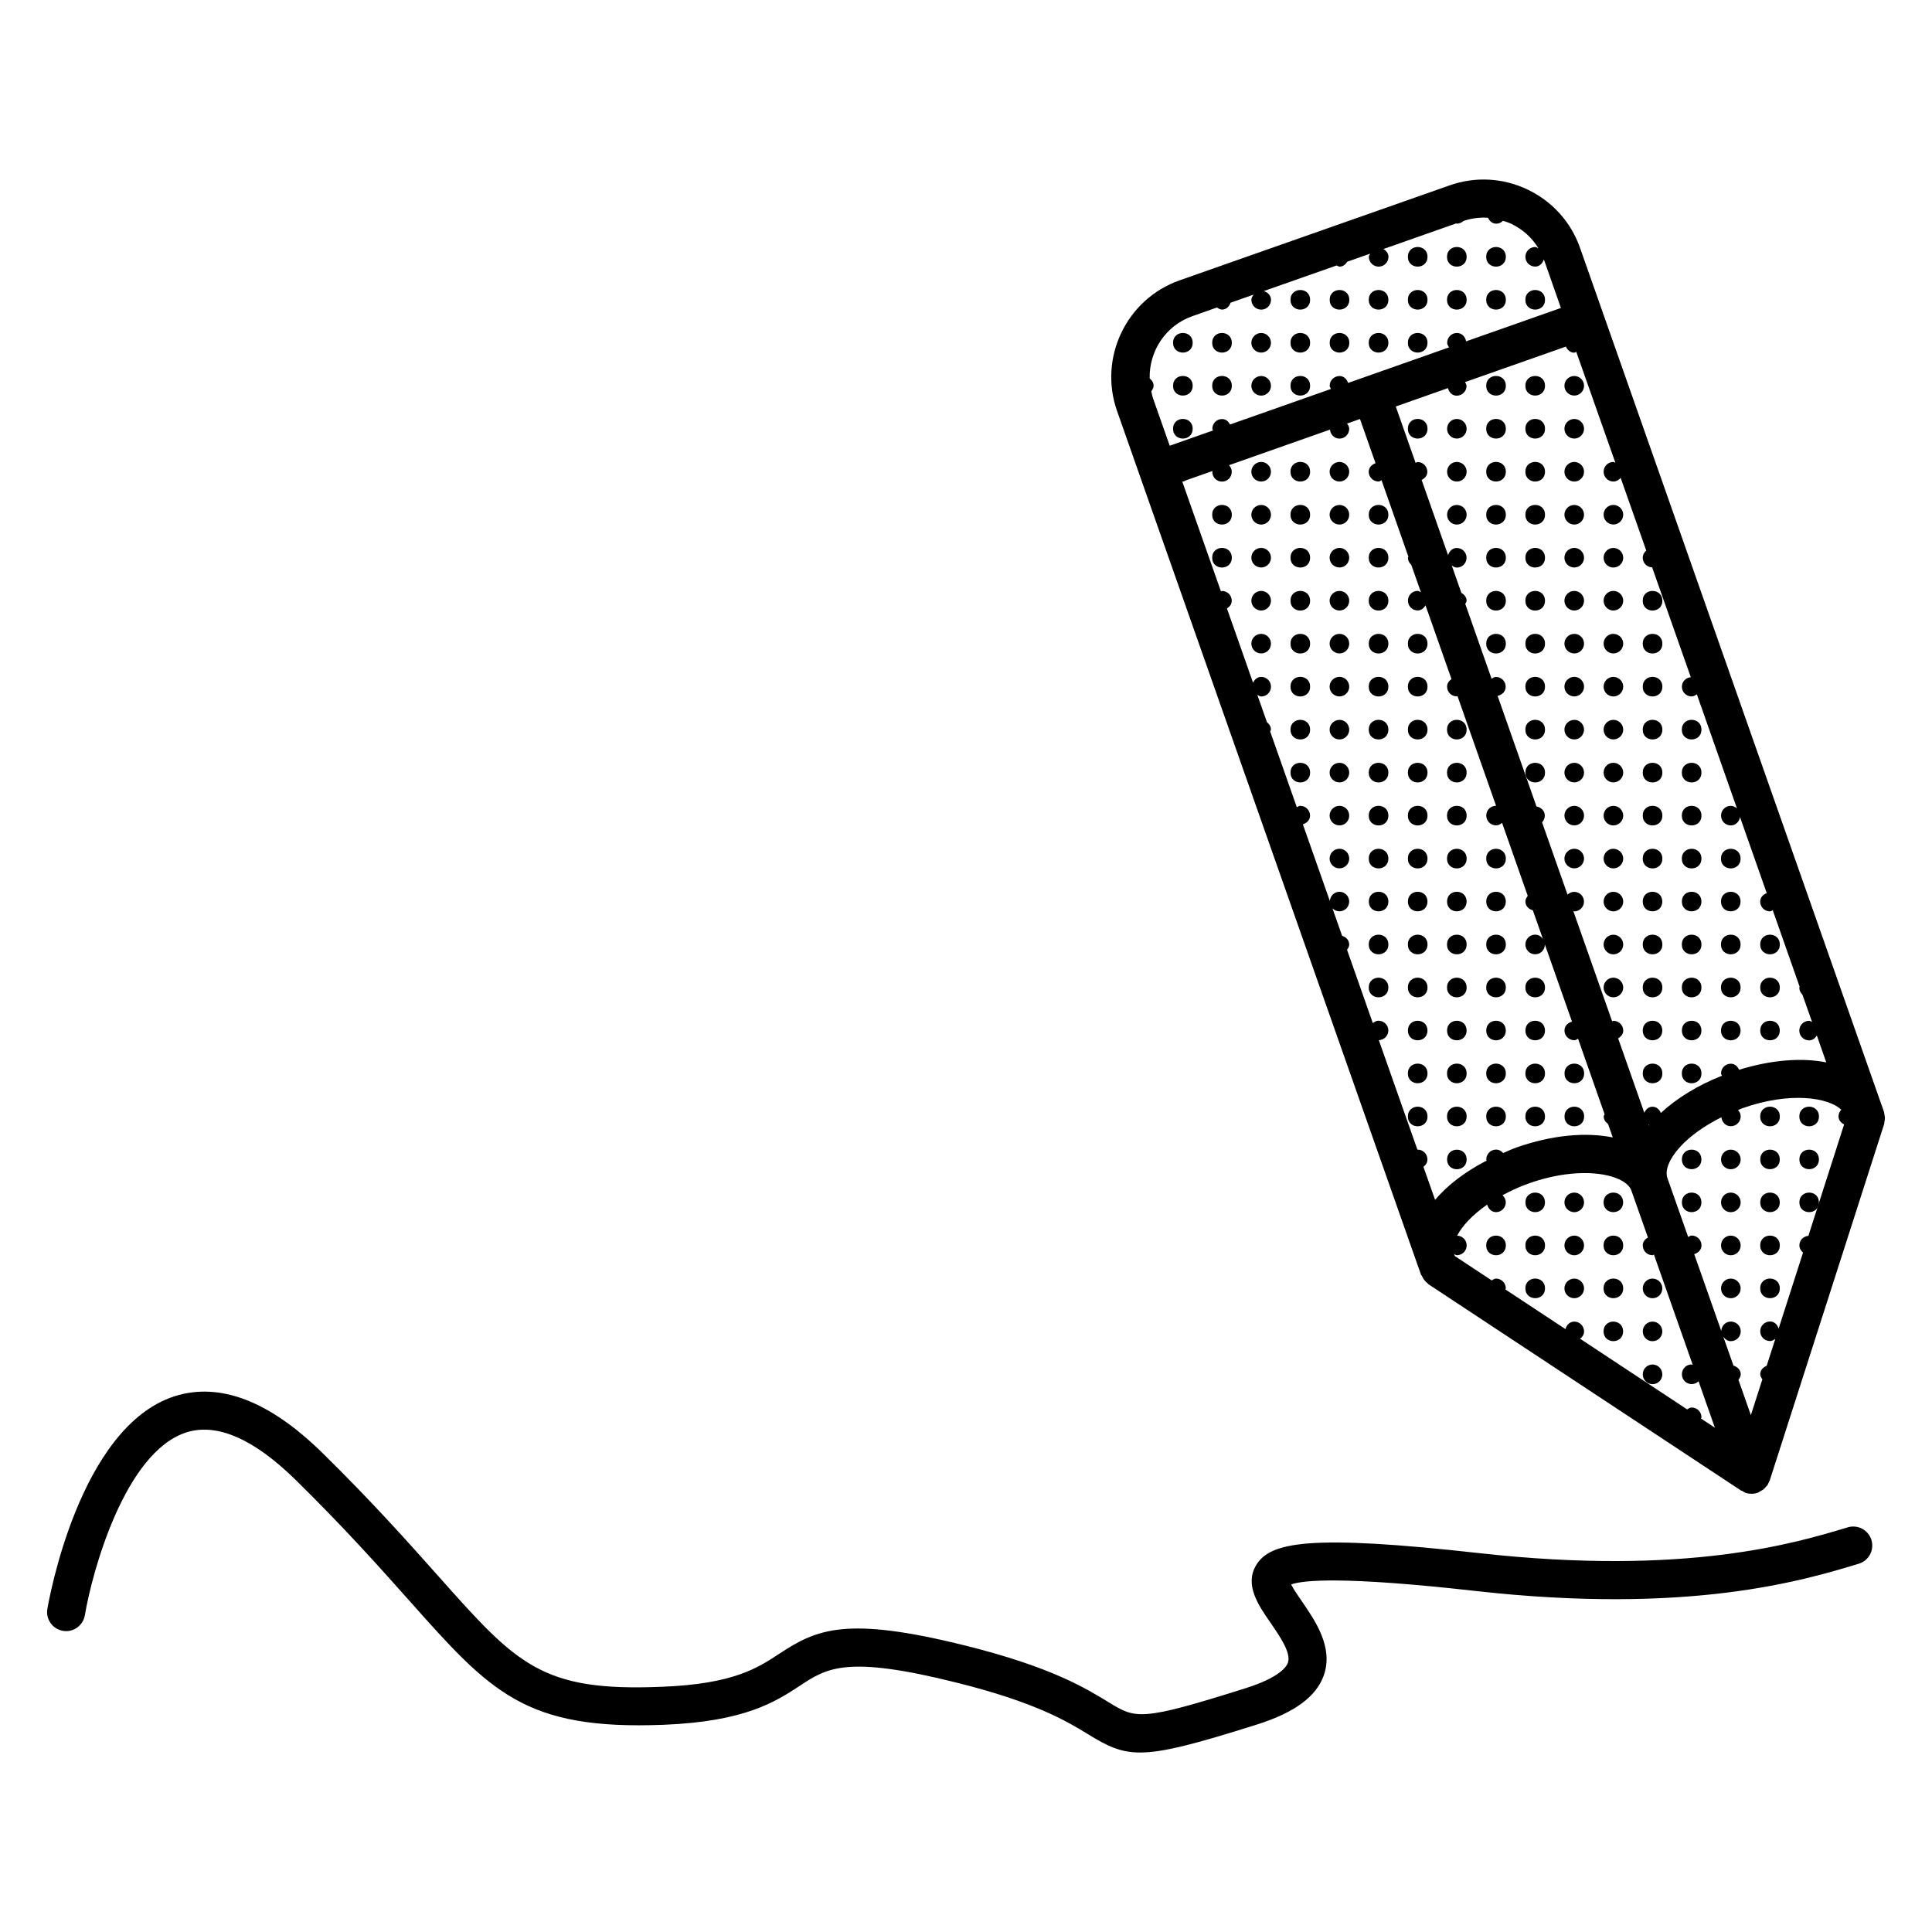 <?xml version="1.0" encoding="UTF-8"?>
<!-- Uploaded to: ICON Repo, www.iconrepo.com, Generator: ICON Repo Mixer Tools -->
<svg fill="#000000" width="800px" height="800px" version="1.1" viewBox="144 144 512 512" xmlns="http://www.w3.org/2000/svg">
 <g>
  <path d="m643.37 439.23c-0.059-0.203-0.02-0.395-0.102-0.594l-74.441-211.61-6.098-17.332c-2.398-6.832-7.336-12.312-13.855-15.438-6.519-3.133-13.895-3.535-20.715-1.129l-71.57 25.172c-14.066 4.969-21.512 20.465-16.574 34.57l6.098 17.332v0.012l73.617 209.18c0.012 0.02 0 0.031 0.012 0.059 0 0 0.012 0 0.02 0.02l0.828 2.348c0.039 0.109 0.16 0.172 0.211 0.262 0.332 0.785 0.828 1.492 1.551 2.047 0.059 0.039 0.102 0.121 0.16 0.16 0.031 0.02 0.039 0.039 0.059 0.059l82.727 54.594c0 0.012 0 0.012 0.012 0.012l0.102 0.07c0.121 0.082 0.23 0.059 0.363 0.121 0.281 0.172 0.543 0.371 0.875 0.492 0.516 0.16 1.027 0.223 1.531 0.223 0.555 0 1.117-0.09 1.672-0.281 0.141-0.039 0.23-0.16 0.352-0.211 0.223-0.109 0.414-0.223 0.625-0.352 0.152-0.09 0.281-0.152 0.414-0.242 0.324-0.25 0.586-0.562 0.828-0.867 0.109-0.133 0.223-0.172 0.312-0.293 0.059-0.082 0.07-0.203 0.121-0.281 0.152-0.242 0.242-0.504 0.344-0.777 0.031-0.07 0.109-0.102 0.133-0.172l30.34-94.516c0.059-0.18 0.039-0.352 0.059-0.535 0.09-0.395 0.141-0.727 0.141-1.098-0.016-0.352-0.086-0.652-0.148-1.004zm-71.277-172.59c-0.191-0.039-0.324-0.223-0.535-0.223-1.422 0-2.578 1.168-2.578 2.602 0 1.43 1.16 2.59 2.578 2.59 0.805 0 1.461-0.414 1.934-0.977l6.781 19.266c-0.555 0.473-0.926 1.129-0.926 1.906 0 1.402 1.098 2.508 2.488 2.559l10.246 29.102c-1.32 0.133-2.359 1.16-2.359 2.508 0 1.43 1.137 2.59 2.578 2.59 0.543 0 0.969-0.293 1.379-0.574l10.629 30.23c-0.453-0.371-0.996-0.664-1.633-0.664-1.441 0-2.578 1.16-2.578 2.59 0 1.43 1.137 2.602 2.578 2.602 1.301 0 2.238-0.988 2.449-2.207l7.082 20.152c-0.969 0.371-1.742 1.137-1.742 2.238 0 1.43 1.16 2.59 2.602 2.59 0.281 0 0.484-0.211 0.734-0.301l7.125 20.273c0 0.09-0.09 0.141-0.09 0.223 0 0.746 0.324 1.402 0.828 1.875l2.559 7.254c-0.273-0.102-0.484-0.324-0.785-0.324-1.441 0-2.602 1.16-2.602 2.59 0 1.441 1.16 2.602 2.602 2.602 0.906 0 1.582-0.562 2.047-1.281l2.5 7.113c-6.508-1.309-14.609-0.664-23.105 1.953-0.402-0.898-1.137-1.602-2.207-1.602-1.441 0-2.578 1.16-2.578 2.59 0 0.223 0.191 0.383 0.242 0.594-6.34 2.5-11.91 5.906-16.191 9.863-0.402-0.918-1.129-1.652-2.215-1.652-1.047 0-1.762 0.707-2.168 1.602l-6.934-19.711c0.754-0.453 1.352-1.129 1.352-2.074 0-1.43-1.18-2.59-2.621-2.59-0.133 0-0.211 0.121-0.324 0.141l-10.289-29.23c0.102 0.012 0.16 0.102 0.25 0.102 1.402 0 2.578-1.16 2.578-2.59 0-1.441-1.18-2.59-2.578-2.59-0.684 0-1.309 0.293-1.785 0.734l-6.742-19.156c0.434-0.465 0.727-1.078 0.727-1.762 0-1.281-0.996-2.238-2.207-2.438l-10.309-29.32c1.18-0.23 2.144-1.148 2.144-2.418 0-1.43-1.16-2.602-2.578-2.602-0.453 0-0.797 0.281-1.16 0.484l-6.973-19.828c0.109-0.293 0.344-0.516 0.344-0.836 0-0.957-0.605-1.641-1.379-2.098l-2.551-7.254c0.402 0.262 0.805 0.555 1.328 0.555 1.461 0 2.602-1.16 2.602-2.59 0-1.43-1.137-2.602-2.602-2.602-1.16 0-1.965 0.848-2.297 1.906l-7.012-19.941c0.848-0.422 1.512-1.137 1.512-2.144 0-1.43-1.137-2.602-2.578-2.602-0.211 0-0.332 0.18-0.535 0.223l-5.25-14.941 13.824-4.867c0.293 1.109 1.129 2.004 2.328 2.004 1.461 0 2.602-1.168 2.602-2.602 0-0.395-0.25-0.664-0.402-0.996l26.73-9.41c0.414 0.898 1.148 1.613 2.207 1.613 0.211 0 0.344-0.18 0.543-0.223zm8.867 175.63-0.082-0.23c0.059 0.031 0.133 0.059 0.203 0.09-0.039 0.047-0.082 0.09-0.121 0.141zm-131.41-192.75c-0.211-0.605-0.301-1.23-0.441-1.832 0.301-0.422 0.605-0.887 0.605-1.449 0-0.828-0.434-1.473-1.039-1.945-0.172-7.176 4.16-13.977 11.285-16.496l6.551-2.309c0.402 0.262 0.816 0.555 1.34 0.555 1.129 0 1.906-0.816 2.266-1.824l6.086-2.137c-0.273 0.414-0.574 0.836-0.574 1.371 0 1.43 1.16 2.602 2.621 2.602 1.422 0 2.578-1.168 2.578-2.602 0-1.168-0.855-1.996-1.914-2.316l19.316-6.793c0.262 0.09 0.473 0.312 0.766 0.312 0.918 0 1.582-0.574 2.047-1.301l6.066-2.137c-0.121 0.293-0.352 0.516-0.352 0.848 0 1.43 1.18 2.59 2.602 2.59 1.422 0 2.602-1.16 2.602-2.59 0-0.938-0.594-1.621-1.34-2.074l19.305-6.793c0.07 0 0.109 0.07 0.18 0.07 0.676 0 1.27-0.293 1.734-0.715 2.125-0.715 4.324-0.996 6.488-0.848 0.422 0.867 1.137 1.57 2.176 1.57 0.707 0 1.352-0.293 1.812-0.766 0.754 0.242 1.512 0.473 2.246 0.828 3.012 1.449 5.473 3.699 7.164 6.488-0.324-0.129-0.559-0.371-0.879-0.371-1.441 0-2.602 1.168-2.602 2.602 0 1.43 1.16 2.59 2.602 2.59 1.129 0 1.934-0.836 2.277-1.863 0.039 0.082 0.09 0.16 0.121 0.242l4.414 12.586-25.129 8.848c-0.211-1.23-1.129-2.215-2.438-2.215-1.441 0-2.578 1.168-2.578 2.602 0 0.473 0.273 0.828 0.492 1.211l-26.742 9.422c-0.352-1.02-1.137-1.832-2.266-1.832-1.441 0-2.621 1.16-2.621 2.59 0 0.324 0.23 0.543 0.344 0.836l-26.754 9.422c-0.434-0.816-1.109-1.449-2.106-1.449-1.441 0-2.578 1.16-2.578 2.59 0 0.172 0.152 0.281 0.18 0.441l-11.477 4.039zm71.672 203.7c0.625-0.473 1.059-1.117 1.059-1.953 0-1.441-1.137-2.602-2.578-2.602-0.031 0-0.051 0.031-0.07 0.031l-10.227-29.039c1.379-0.051 2.519-1.16 2.519-2.57 0-1.43-1.18-2.59-2.602-2.59-0.594 0-1.066 0.293-1.512 0.637l-6.832-19.426c0.281-0.422 0.574-0.848 0.574-1.402 0-1.16-0.836-1.977-1.883-2.309l-2.559-7.285c0.473 0.484 1.117 0.797 1.863 0.797 1.422 0 2.578-1.16 2.578-2.59 0-1.441-1.16-2.59-2.578-2.59-1.379 0-2.449 1.078-2.551 2.438l-7.152-20.312c1.059-0.332 1.906-1.148 1.906-2.309 0-1.43-1.16-2.59-2.602-2.59-0.352 0-0.605 0.242-0.906 0.371l-7.062-20.094c0.039-0.172 0.203-0.293 0.203-0.473 0-0.836-0.441-1.48-1.047-1.953l-2.559-7.254c0.344 0.16 0.637 0.422 1.039 0.422 1.422 0 2.578-1.16 2.578-2.59 0-1.43-1.16-2.602-2.578-2.602-1.039 0-1.742 0.676-2.176 1.531l-6.914-19.66c0.715-0.465 1.27-1.137 1.27-2.055 0-1.43-1.137-2.59-2.578-2.59-0.121 0-0.18 0.109-0.281 0.121l-10.246-29.09 0.102-0.031c0.02 0 0.039 0.02 0.059 0.02 0.273 0 0.453-0.211 0.695-0.293l7.184-2.527c0 0.09-0.09 0.141-0.09 0.23 0 1.43 1.137 2.59 2.578 2.59s2.578-1.16 2.578-2.59c0-0.684-0.281-1.289-0.715-1.762l26.742-9.422c0.133 1.309 1.18 2.379 2.527 2.379 1.422 0 2.578-1.168 2.578-2.602 0-0.535-0.281-0.969-0.574-1.379l3.426-1.211 4.121 11.707c-0.996 0.371-1.805 1.148-1.805 2.266 0 1.43 1.18 2.59 2.602 2.59 0.301 0 0.523-0.23 0.797-0.332l7.113 20.234c-0.012 0.109-0.121 0.172-0.121 0.281 0 0.766 0.352 1.41 0.887 1.895l2.551 7.254c-0.293-0.109-0.523-0.352-0.855-0.352-1.441 0-2.578 1.16-2.578 2.59 0 1.43 1.137 2.602 2.578 2.602 0.957 0 1.633-0.605 2.074-1.371l6.883 19.547c-0.656 0.473-1.16 1.129-1.16 2.004 0 1.43 1.137 2.59 2.578 2.59 0.07 0 0.109-0.059 0.18-0.07l10.219 29.059c-1.441 0-2.602 1.16-2.602 2.59 0 1.43 1.16 2.602 2.602 2.602 0.625 0 1.148-0.293 1.594-0.664l6.801 19.348c-0.324 0.434-0.625 0.918-0.625 1.5 0 1.188 0.875 2.023 1.977 2.328l3.094 8.785c-0.16-1.289-1.16-2.336-2.469-2.336-1.441 0-2.602 1.168-2.602 2.602 0 1.441 1.16 2.602 2.602 2.602 1.41 0 2.559-1.148 2.57-2.578l7.184 20.426c-1.098 0.301-1.996 1.137-1.996 2.328 0 1.441 1.18 2.602 2.621 2.602 0.371 0 0.645-0.25 0.977-0.402l7.031 20.012c-0.051 0.211-0.23 0.352-0.23 0.586 0 0.867 0.492 1.523 1.148 1.996l1.25 3.566c-7.133-1.441-16.121-0.645-25.504 2.66-1.238 0.434-2.359 0.977-3.535 1.473-0.473-0.543-1.117-0.906-1.883-0.906-1.441 0-2.602 1.16-2.602 2.602 0 0.121 0.109 0.191 0.121 0.293-5.703 2.953-10.418 6.531-13.672 10.43zm73.555 66.703c0.012-0.121 0.133-0.191 0.133-0.312 0-1.441-1.16-2.609-2.602-2.609-0.473 0-0.828 0.281-1.199 0.504l-28.363-18.723c0.605-0.473 1.047-1.117 1.047-1.945 0-1.441-1.18-2.602-2.578-2.602-1.199 0-2.055 0.887-2.359 1.984l-15.922-10.508c0.02-0.109 0.121-0.172 0.121-0.273 0-1.43-1.16-2.602-2.578-2.602-0.453 0-0.785 0.273-1.16 0.484l-9.766-6.449-0.18-0.523c0.242 0.082 0.434 0.293 0.707 0.293 1.461 0 2.602-1.168 2.602-2.609 0-1.402-1.109-2.527-2.527-2.57 1.328-2.57 4.019-5.492 7.969-8.23 0.293 1.098 1.148 1.996 2.348 1.996 1.422 0 2.578-1.168 2.578-2.602 0-0.754-0.352-1.41-0.867-1.883 2.125-1.137 4.414-2.238 7.043-3.152 14.348-5.059 25.664-2.246 27.113 1.926l4.383 12.426c-0.766 0.453-1.371 1.129-1.371 2.086 0 1.441 1.137 2.609 2.578 2.609 0.152 0 0.23-0.141 0.383-0.16l10.289 29.242c-0.121-0.02-0.191-0.133-0.301-0.133-1.441 0-2.578 1.168-2.578 2.609 0 1.43 1.137 2.602 2.578 2.602 0.715 0 1.359-0.293 1.832-0.754l4.332 12.312zm13.223-0.898-3.293-9.359c0.301-0.434 0.605-0.887 0.605-1.449 0-1.168-0.855-1.984-1.926-2.316l-2.711-7.699c0.465 0.684 1.117 1.219 2.016 1.219 1.461 0 2.621-1.16 2.621-2.59 0-1.441-1.16-2.602-2.621-2.602-1.402 0-2.469 1.109-2.539 2.488l-7.164-20.355c1.066-0.324 1.926-1.16 1.926-2.328 0-1.43-1.16-2.602-2.602-2.602-0.363 0-0.625 0.25-0.926 0.383l-5.512-15.637c-0.734-2.086 0.586-5.25 3.516-8.402 2.648-2.863 6.457-5.523 10.801-7.688 0.141 1.309 1.137 2.367 2.488 2.367 1.461 0 2.621-1.168 2.621-2.602 0-0.656-0.293-1.219-0.695-1.684 0.422-0.16 0.805-0.352 1.23-0.504 12.574-4.445 22.773-2.82 26.117 0.422-0.434 0.473-0.727 1.066-0.727 1.762 0 0.996 0.656 1.703 1.48 2.137l-9.461 29.523c-1.328 0.121-2.387 1.16-2.387 2.508 0 0.797 0.402 1.449 0.969 1.926l-6.469 20.133c-0.332-1.039-1.137-1.875-2.277-1.875-1.441 0-2.602 1.16-2.602 2.602 0 1.43 1.16 2.59 2.602 2.59 0.543 0 0.988-0.293 1.402-0.586l-2.297 7.144c-0.945 0.383-1.703 1.137-1.703 2.238 0 0.523 0.281 0.938 0.562 1.34z"/>
  <path d="m633.66 548.76c-13.914 4.211-42.906 12.93-97.496 6.852-45.445-5.078-55.621-2.91-59.277 3.184-3.133 5.238 0.594 10.609 3.879 15.348 2.418 3.527 5.43 7.891 4.555 10.469-0.363 1.078-2.227 3.941-11.227 6.781-27.98 8.828-29.102 8.141-36.375 3.668-6.035-3.688-15.145-9.289-37.766-14.934-31.859-7.961-39.559-4.352-49.473 2.156-5.684 3.75-12.16 8-31.016 8.727-32.062 1.352-38.441-5.863-59.5-29.543-7.699-8.645-17.281-19.426-30.551-32.457-14.078-13.816-27.266-18.793-39.207-14.973-25.27 8.203-33.32 54.383-33.656 56.355-0.465 2.742 1.391 5.34 4.133 5.793 2.731 0.492 5.34-1.402 5.805-4.121 1.965-11.688 10.621-43.168 26.832-48.445 8.09-2.602 17.855 1.613 29.039 12.574 13.027 12.809 22.48 23.418 30.078 31.961 21.625 24.305 30.602 34.379 67.418 32.93 21.664-0.855 29.695-6.137 36.152-10.367 7.144-4.707 12.305-8.113 41.504-0.805 21.121 5.269 29.434 10.367 34.934 13.742 4.988 3.062 8.445 4.777 13.715 4.777 6.098 0 14.68-2.289 30.953-7.418 9.977-3.152 15.781-7.438 17.734-13.109 2.539-7.387-2.289-14.367-5.793-19.477-0.945-1.379-2.277-3.273-2.891-4.535 3.082-1.117 13.531-2.246 48.898 1.734 56.719 6.359 86.977-2.812 101.53-7.227 2.66-0.805 4.152-3.598 3.367-6.277-0.824-2.656-3.606-4.168-6.297-3.363z"/>
  <path d="m543.06 212.06c0 3.465-5.199 3.465-5.199 0 0-3.469 5.199-3.469 5.199 0"/>
  <path d="m532.67 212.06c0 3.465-5.199 3.465-5.199 0 0-3.469 5.199-3.469 5.199 0"/>
  <path d="m522.3 212.06c0 3.465-5.199 3.465-5.199 0 0-3.469 5.199-3.469 5.199 0"/>
  <path d="m553.44 223.45c0 3.465-5.199 3.465-5.199 0s5.199-3.465 5.199 0"/>
  <path d="m543.06 223.45c0 3.465-5.199 3.465-5.199 0s5.199-3.465 5.199 0"/>
  <path d="m532.67 223.45c0 3.465-5.199 3.465-5.199 0s5.199-3.465 5.199 0"/>
  <path d="m522.3 223.45c0 3.465-5.199 3.465-5.199 0s5.199-3.465 5.199 0"/>
  <path d="m511.93 223.45c0 3.465-5.199 3.465-5.199 0s5.199-3.465 5.199 0"/>
  <path d="m501.58 223.45c0 3.465-5.199 3.465-5.199 0s5.199-3.465 5.199 0"/>
  <path d="m491.19 223.45c0 3.465-5.199 3.465-5.199 0s5.199-3.465 5.199 0"/>
  <path d="m522.3 234.84c0 3.465-5.199 3.465-5.199 0s5.199-3.465 5.199 0"/>
  <path d="m511.93 234.84c0 3.465-5.199 3.465-5.199 0s5.199-3.465 5.199 0"/>
  <path d="m501.58 234.84c0 3.465-5.199 3.465-5.199 0s5.199-3.465 5.199 0"/>
  <path d="m491.19 234.84c0 3.465-5.199 3.465-5.199 0s5.199-3.465 5.199 0"/>
  <path d="m478.24 237.44c1.422 0 2.578-1.16 2.578-2.59 0-1.43-1.16-2.602-2.578-2.602-1.461 0-2.621 1.168-2.621 2.602 0.004 1.434 1.16 2.59 2.621 2.59z"/>
  <path d="m470.44 234.84c0 3.465-5.199 3.465-5.199 0s5.199-3.465 5.199 0"/>
  <path d="m460.07 234.84c0 3.465-5.199 3.465-5.199 0s5.199-3.465 5.199 0"/>
  <path d="m561.21 243.64c-1.441 0-2.621 1.16-2.621 2.59 0 1.43 1.18 2.602 2.621 2.602 1.402 0 2.578-1.168 2.578-2.602 0-1.43-1.176-2.59-2.578-2.59z"/>
  <path d="m553.44 246.23c0 3.469-5.199 3.469-5.199 0 0-3.465 5.199-3.465 5.199 0"/>
  <path d="m543.06 246.23c0 3.469-5.199 3.469-5.199 0 0-3.465 5.199-3.465 5.199 0"/>
  <path d="m491.19 246.23c0 3.469-5.199 3.469-5.199 0 0-3.465 5.199-3.465 5.199 0"/>
  <path d="m478.24 248.84c1.422 0 2.578-1.168 2.578-2.602 0-1.43-1.16-2.59-2.578-2.59-1.461 0-2.621 1.16-2.621 2.59 0.004 1.434 1.16 2.602 2.621 2.602z"/>
  <path d="m470.44 246.23c0 3.469-5.199 3.469-5.199 0 0-3.465 5.199-3.465 5.199 0"/>
  <path d="m460.07 246.23c0 3.469-5.199 3.469-5.199 0 0-3.465 5.199-3.465 5.199 0"/>
  <path d="m561.21 255.03c-1.441 0-2.621 1.16-2.621 2.59 0 1.43 1.18 2.602 2.621 2.602 1.402 0 2.578-1.168 2.578-2.602 0-1.43-1.176-2.59-2.578-2.59z"/>
  <path d="m553.44 257.62c0 3.469-5.199 3.469-5.199 0 0-3.465 5.199-3.465 5.199 0"/>
  <path d="m543.06 257.62c0 3.469-5.199 3.469-5.199 0 0-3.465 5.199-3.465 5.199 0"/>
  <path d="m530.07 255.03c-1.441 0-2.578 1.16-2.578 2.59 0 1.43 1.137 2.602 2.578 2.602 1.461 0 2.602-1.168 2.602-2.602 0-1.43-1.141-2.59-2.602-2.59z"/>
  <path d="m522.3 257.62c0 3.469-5.199 3.469-5.199 0 0-3.465 5.199-3.465 5.199 0"/>
  <path d="m460.07 257.62c0 3.469-5.199 3.469-5.199 0 0-3.465 5.199-3.465 5.199 0"/>
  <path d="m561.21 266.42c-1.441 0-2.621 1.168-2.621 2.602 0 1.43 1.18 2.59 2.621 2.59 1.402 0 2.578-1.16 2.578-2.59 0-1.434-1.176-2.602-2.578-2.602z"/>
  <path d="m553.44 269.01c0 3.465-5.199 3.465-5.199 0 0-3.465 5.199-3.465 5.199 0"/>
  <path d="m543.06 269.01c0 3.465-5.199 3.465-5.199 0 0-3.465 5.199-3.465 5.199 0"/>
  <path d="m530.07 266.42c-1.441 0-2.578 1.168-2.578 2.602 0 1.43 1.137 2.59 2.578 2.59 1.461 0 2.602-1.16 2.602-2.59 0-1.434-1.141-2.602-2.602-2.602z"/>
  <path d="m498.98 266.42c-1.441 0-2.621 1.168-2.621 2.602 0 1.43 1.18 2.59 2.621 2.59 1.422 0 2.578-1.16 2.578-2.59 0-1.434-1.156-2.602-2.578-2.602z"/>
  <path d="m491.19 269.01c0 3.465-5.199 3.465-5.199 0 0-3.465 5.199-3.465 5.199 0"/>
  <path d="m478.24 266.42c-1.461 0-2.621 1.168-2.621 2.602 0 1.43 1.16 2.59 2.621 2.59 1.422 0 2.578-1.16 2.578-2.59 0.004-1.434-1.164-2.602-2.578-2.602z"/>
  <path d="m571.55 283c1.441 0 2.621-1.168 2.621-2.602 0-1.43-1.18-2.59-2.621-2.59-1.422 0-2.578 1.16-2.578 2.59 0 1.434 1.168 2.602 2.578 2.602z"/>
  <path d="m561.21 277.82c-1.441 0-2.621 1.16-2.621 2.59s1.18 2.602 2.621 2.602c1.402 0 2.578-1.168 2.578-2.602s-1.176-2.59-2.578-2.59z"/>
  <path d="m553.44 280.41c0 3.465-5.199 3.465-5.199 0 0-3.465 5.199-3.465 5.199 0"/>
  <path d="m543.06 280.41c0 3.465-5.199 3.465-5.199 0 0-3.465 5.199-3.465 5.199 0"/>
  <path d="m530.07 277.82c-1.441 0-2.578 1.16-2.578 2.59s1.137 2.602 2.578 2.602c1.461 0 2.602-1.168 2.602-2.602s-1.141-2.59-2.602-2.59z"/>
  <path d="m511.93 280.41c0 3.465-5.199 3.465-5.199 0 0-3.465 5.199-3.465 5.199 0"/>
  <path d="m498.98 277.82c-1.441 0-2.621 1.16-2.621 2.59s1.18 2.602 2.621 2.602c1.422 0 2.578-1.168 2.578-2.602s-1.156-2.59-2.578-2.59z"/>
  <path d="m491.19 280.41c0 3.465-5.199 3.465-5.199 0 0-3.465 5.199-3.465 5.199 0"/>
  <path d="m478.24 277.82c-1.461 0-2.621 1.16-2.621 2.59s1.16 2.602 2.621 2.602c1.422 0 2.578-1.168 2.578-2.602 0.004-1.434-1.164-2.59-2.578-2.59z"/>
  <path d="m470.44 280.41c0 3.465-5.199 3.465-5.199 0 0-3.465 5.199-3.465 5.199 0"/>
  <path d="m571.55 294.4c1.441 0 2.621-1.16 2.621-2.59 0-1.43-1.18-2.602-2.621-2.602-1.422 0-2.578 1.168-2.578 2.602s1.168 2.59 2.578 2.59z"/>
  <path d="m561.21 289.2c-1.441 0-2.621 1.168-2.621 2.602 0 1.43 1.18 2.59 2.621 2.59 1.402 0 2.578-1.16 2.578-2.59 0-1.43-1.176-2.602-2.578-2.602z"/>
  <path d="m553.44 291.8c0 3.465-5.199 3.465-5.199 0 0-3.465 5.199-3.465 5.199 0"/>
  <path d="m543.06 291.8c0 3.465-5.199 3.465-5.199 0 0-3.465 5.199-3.465 5.199 0"/>
  <path d="m511.93 291.8c0 3.465-5.199 3.465-5.199 0 0-3.465 5.199-3.465 5.199 0"/>
  <path d="m498.98 289.2c-1.441 0-2.621 1.168-2.621 2.602 0 1.43 1.18 2.59 2.621 2.59 1.422 0 2.578-1.16 2.578-2.59 0-1.43-1.156-2.602-2.578-2.602z"/>
  <path d="m491.19 291.8c0 3.465-5.199 3.465-5.199 0 0-3.465 5.199-3.465 5.199 0"/>
  <path d="m478.24 289.2c-1.461 0-2.621 1.168-2.621 2.602 0 1.43 1.16 2.59 2.621 2.59 1.422 0 2.578-1.16 2.578-2.59 0.004-1.43-1.164-2.602-2.578-2.602z"/>
  <path d="m470.44 291.8c0 3.465-5.199 3.465-5.199 0 0-3.465 5.199-3.465 5.199 0"/>
  <path d="m584.54 303.2c0 3.469-5.199 3.469-5.199 0 0-3.465 5.199-3.465 5.199 0"/>
  <path d="m571.55 305.79c1.441 0 2.621-1.168 2.621-2.602 0-1.43-1.18-2.59-2.621-2.59-1.422 0-2.578 1.16-2.578 2.59 0 1.434 1.168 2.602 2.578 2.602z"/>
  <path d="m561.21 300.6c-1.441 0-2.621 1.16-2.621 2.59s1.18 2.602 2.621 2.602c1.402 0 2.578-1.168 2.578-2.602s-1.176-2.59-2.578-2.59z"/>
  <path d="m553.44 303.2c0 3.469-5.199 3.469-5.199 0 0-3.465 5.199-3.465 5.199 0"/>
  <path d="m543.06 303.2c0 3.469-5.199 3.469-5.199 0 0-3.465 5.199-3.465 5.199 0"/>
  <path d="m511.93 303.2c0 3.469-5.199 3.469-5.199 0 0-3.465 5.199-3.465 5.199 0"/>
  <path d="m498.98 300.6c-1.441 0-2.621 1.16-2.621 2.59s1.18 2.602 2.621 2.602c1.422 0 2.578-1.168 2.578-2.602s-1.156-2.59-2.578-2.59z"/>
  <path d="m491.19 303.2c0 3.469-5.199 3.469-5.199 0 0-3.465 5.199-3.465 5.199 0"/>
  <path d="m478.24 300.6c-1.461 0-2.621 1.16-2.621 2.59s1.16 2.602 2.621 2.602c1.422 0 2.578-1.168 2.578-2.602 0.004-1.434-1.164-2.59-2.578-2.59z"/>
  <path d="m584.54 314.58c0 3.469-5.199 3.469-5.199 0 0-3.465 5.199-3.465 5.199 0"/>
  <path d="m571.55 317.17c1.441 0 2.621-1.168 2.621-2.602 0-1.43-1.18-2.59-2.621-2.59-1.422 0-2.578 1.16-2.578 2.59 0 1.434 1.168 2.602 2.578 2.602z"/>
  <path d="m561.21 311.98c-1.441 0-2.621 1.16-2.621 2.59 0 1.43 1.18 2.602 2.621 2.602 1.402 0 2.578-1.168 2.578-2.602 0-1.434-1.176-2.59-2.578-2.59z"/>
  <path d="m553.44 314.58c0 3.469-5.199 3.469-5.199 0 0-3.465 5.199-3.465 5.199 0"/>
  <path d="m543.06 314.58c0 3.469-5.199 3.469-5.199 0 0-3.465 5.199-3.465 5.199 0"/>
  <path d="m522.3 314.58c0 3.469-5.199 3.469-5.199 0 0-3.465 5.199-3.465 5.199 0"/>
  <path d="m511.93 314.58c0 3.469-5.199 3.469-5.199 0 0-3.465 5.199-3.465 5.199 0"/>
  <path d="m498.98 311.98c-1.441 0-2.621 1.16-2.621 2.59 0 1.43 1.18 2.602 2.621 2.602 1.422 0 2.578-1.168 2.578-2.602 0-1.434-1.156-2.59-2.578-2.59z"/>
  <path d="m491.19 314.58c0 3.469-5.199 3.469-5.199 0 0-3.465 5.199-3.465 5.199 0"/>
  <path d="m478.24 311.98c-1.461 0-2.621 1.16-2.621 2.59 0 1.43 1.16 2.602 2.621 2.602 1.422 0 2.578-1.168 2.578-2.602 0.004-1.434-1.164-2.59-2.578-2.59z"/>
  <path d="m584.54 325.97c0 3.465-5.199 3.465-5.199 0s5.199-3.465 5.199 0"/>
  <path d="m571.55 328.57c1.441 0 2.621-1.16 2.621-2.59 0-1.43-1.18-2.602-2.621-2.602-1.422 0-2.578 1.168-2.578 2.602 0 1.43 1.168 2.59 2.578 2.59z"/>
  <path d="m561.21 323.37c-1.441 0-2.621 1.168-2.621 2.602 0 1.43 1.18 2.59 2.621 2.59 1.402 0 2.578-1.16 2.578-2.59s-1.176-2.602-2.578-2.602z"/>
  <path d="m553.44 325.97c0 3.465-5.199 3.465-5.199 0s5.199-3.465 5.199 0"/>
  <path d="m522.3 325.97c0 3.465-5.199 3.465-5.199 0s5.199-3.465 5.199 0"/>
  <path d="m511.93 325.97c0 3.465-5.199 3.465-5.199 0s5.199-3.465 5.199 0"/>
  <path d="m498.98 323.37c-1.441 0-2.621 1.168-2.621 2.602 0 1.43 1.18 2.59 2.621 2.59 1.422 0 2.578-1.16 2.578-2.59s-1.156-2.602-2.578-2.602z"/>
  <path d="m491.19 325.97c0 3.465-5.199 3.465-5.199 0s5.199-3.465 5.199 0"/>
  <path d="m594.9 337.36c0 3.469-5.199 3.469-5.199 0 0-3.465 5.199-3.465 5.199 0"/>
  <path d="m584.54 337.36c0 3.469-5.199 3.469-5.199 0 0-3.465 5.199-3.465 5.199 0"/>
  <path d="m571.55 339.96c1.441 0 2.621-1.168 2.621-2.602 0-1.43-1.18-2.59-2.621-2.59-1.422 0-2.578 1.16-2.578 2.59 0 1.434 1.168 2.602 2.578 2.602z"/>
  <path d="m561.21 334.77c-1.441 0-2.621 1.16-2.621 2.59 0 1.43 1.18 2.602 2.621 2.602 1.402 0 2.578-1.168 2.578-2.602 0-1.43-1.176-2.59-2.578-2.59z"/>
  <path d="m553.44 337.36c0 3.469-5.199 3.469-5.199 0 0-3.465 5.199-3.465 5.199 0"/>
  <path d="m532.67 337.36c0 3.469-5.199 3.469-5.199 0 0-3.465 5.199-3.465 5.199 0"/>
  <path d="m522.3 337.36c0 3.469-5.199 3.469-5.199 0 0-3.465 5.199-3.465 5.199 0"/>
  <path d="m511.93 337.36c0 3.469-5.199 3.469-5.199 0 0-3.465 5.199-3.465 5.199 0"/>
  <path d="m498.98 334.77c-1.441 0-2.621 1.16-2.621 2.59 0 1.43 1.18 2.602 2.621 2.602 1.422 0 2.578-1.168 2.578-2.602 0-1.43-1.156-2.59-2.578-2.59z"/>
  <path d="m491.19 337.36c0 3.469-5.199 3.469-5.199 0 0-3.465 5.199-3.465 5.199 0"/>
  <path d="m594.9 348.75c0 3.469-5.199 3.469-5.199 0 0-3.465 5.199-3.465 5.199 0"/>
  <path d="m584.54 348.75c0 3.469-5.199 3.469-5.199 0 0-3.465 5.199-3.465 5.199 0"/>
  <path d="m571.55 351.34c1.441 0 2.621-1.16 2.621-2.59s-1.18-2.602-2.621-2.602c-1.422 0-2.578 1.168-2.578 2.602 0.008 1.441 1.168 2.59 2.578 2.59z"/>
  <path d="m561.21 346.15c-1.441 0-2.621 1.168-2.621 2.602 0 1.441 1.18 2.59 2.621 2.59 1.402 0 2.578-1.16 2.578-2.59 0-1.434-1.176-2.602-2.578-2.602z"/>
  <path d="m553.44 348.75c0 3.469-5.199 3.469-5.199 0 0-3.465 5.199-3.465 5.199 0"/>
  <path d="m532.67 348.75c0 3.469-5.199 3.469-5.199 0 0-3.465 5.199-3.465 5.199 0"/>
  <path d="m522.3 348.75c0 3.469-5.199 3.469-5.199 0 0-3.465 5.199-3.465 5.199 0"/>
  <path d="m511.93 348.75c0 3.469-5.199 3.469-5.199 0 0-3.465 5.199-3.465 5.199 0"/>
  <path d="m498.98 346.15c-1.441 0-2.621 1.168-2.621 2.602 0 1.441 1.18 2.59 2.621 2.59 1.422 0 2.578-1.16 2.578-2.59 0-1.434-1.156-2.602-2.578-2.602z"/>
  <path d="m491.19 348.75c0 3.469-5.199 3.469-5.199 0 0-3.465 5.199-3.465 5.199 0"/>
  <path d="m594.9 360.15c0 3.465-5.199 3.465-5.199 0 0-3.469 5.199-3.469 5.199 0"/>
  <path d="m584.54 360.15c0 3.465-5.199 3.465-5.199 0 0-3.469 5.199-3.469 5.199 0"/>
  <path d="m571.55 362.75c1.441 0 2.621-1.168 2.621-2.602 0-1.43-1.18-2.59-2.621-2.59-1.422 0-2.578 1.16-2.578 2.59 0 1.434 1.168 2.602 2.578 2.602z"/>
  <path d="m561.21 357.55c-1.441 0-2.621 1.16-2.621 2.59 0 1.43 1.18 2.602 2.621 2.602 1.402 0 2.578-1.168 2.578-2.602 0-1.43-1.176-2.59-2.578-2.59z"/>
  <path d="m532.67 360.15c0 3.465-5.199 3.465-5.199 0 0-3.469 5.199-3.469 5.199 0"/>
  <path d="m522.3 360.15c0 3.465-5.199 3.465-5.199 0 0-3.469 5.199-3.469 5.199 0"/>
  <path d="m511.93 360.15c0 3.465-5.199 3.465-5.199 0 0-3.469 5.199-3.469 5.199 0"/>
  <path d="m498.98 357.55c-1.441 0-2.621 1.16-2.621 2.59 0 1.43 1.18 2.602 2.621 2.602 1.422 0 2.578-1.168 2.578-2.602 0-1.43-1.156-2.59-2.578-2.59z"/>
  <path d="m605.26 382.92c0 3.453-5.18 3.453-5.18 0s5.18-3.453 5.18 0"/>
  <path d="m594.89 382.92c0 3.453-5.176 3.453-5.176 0s5.176-3.453 5.176 0"/>
  <path d="m584.52 382.92c0 3.453-5.18 3.453-5.18 0s5.18-3.453 5.18 0"/>
  <path d="m571.55 385.52c1.441 0 2.621-1.16 2.621-2.59 0-1.441-1.18-2.59-2.621-2.59-1.422 0-2.578 1.16-2.578 2.59 0.008 1.43 1.168 2.59 2.578 2.59z"/>
  <path d="m543.05 382.92c0 3.453-5.18 3.453-5.18 0s5.18-3.453 5.18 0"/>
  <path d="m532.66 382.92c0 3.453-5.176 3.453-5.176 0s5.176-3.453 5.176 0"/>
  <path d="m522.29 382.92c0 3.453-5.18 3.453-5.18 0s5.18-3.453 5.18 0"/>
  <path d="m511.93 382.92c0 3.453-5.18 3.453-5.18 0s5.18-3.453 5.18 0"/>
  <path d="m615.67 394.3c0 3.469-5.199 3.469-5.199 0 0-3.465 5.199-3.465 5.199 0"/>
  <path d="m605.27 394.3c0 3.469-5.199 3.469-5.199 0 0-3.465 5.199-3.465 5.199 0"/>
  <path d="m594.9 394.3c0 3.469-5.199 3.469-5.199 0 0-3.465 5.199-3.465 5.199 0"/>
  <path d="m584.54 394.3c0 3.469-5.199 3.469-5.199 0 0-3.465 5.199-3.465 5.199 0"/>
  <path d="m571.55 396.91c1.441 0 2.621-1.16 2.621-2.602 0-1.43-1.18-2.602-2.621-2.602-1.422 0-2.578 1.168-2.578 2.602 0.008 1.441 1.168 2.602 2.578 2.602z"/>
  <path d="m543.06 394.3c0 3.469-5.199 3.469-5.199 0 0-3.465 5.199-3.465 5.199 0"/>
  <path d="m532.67 394.3c0 3.469-5.199 3.469-5.199 0 0-3.465 5.199-3.465 5.199 0"/>
  <path d="m522.3 394.3c0 3.469-5.199 3.469-5.199 0 0-3.465 5.199-3.465 5.199 0"/>
  <path d="m511.93 394.3c0 3.469-5.199 3.469-5.199 0 0-3.465 5.199-3.465 5.199 0"/>
  <path d="m615.67 405.7c0 3.465-5.199 3.465-5.199 0 0-3.469 5.199-3.469 5.199 0"/>
  <path d="m605.27 405.7c0 3.465-5.199 3.465-5.199 0 0-3.469 5.199-3.469 5.199 0"/>
  <path d="m594.9 405.7c0 3.465-5.199 3.465-5.199 0 0-3.469 5.199-3.469 5.199 0"/>
  <path d="m584.54 405.7c0 3.465-5.199 3.465-5.199 0 0-3.469 5.199-3.469 5.199 0"/>
  <path d="m571.55 408.3c1.441 0 2.621-1.16 2.621-2.602 0-1.43-1.18-2.602-2.621-2.602-1.422 0-2.578 1.168-2.578 2.602 0.008 1.441 1.168 2.602 2.578 2.602z"/>
  <path d="m553.44 405.7c0 3.465-5.199 3.465-5.199 0 0-3.469 5.199-3.469 5.199 0"/>
  <path d="m543.06 405.7c0 3.465-5.199 3.465-5.199 0 0-3.469 5.199-3.469 5.199 0"/>
  <path d="m532.67 405.7c0 3.465-5.199 3.465-5.199 0 0-3.469 5.199-3.469 5.199 0"/>
  <path d="m522.3 405.7c0 3.465-5.199 3.465-5.199 0 0-3.469 5.199-3.469 5.199 0"/>
  <path d="m511.93 405.7c0 3.465-5.199 3.465-5.199 0 0-3.469 5.199-3.469 5.199 0"/>
  <path d="m615.66 417.1c0 3.453-5.18 3.453-5.18 0s5.18-3.453 5.18 0"/>
  <path d="m605.26 417.1c0 3.453-5.18 3.453-5.18 0s5.18-3.453 5.18 0"/>
  <path d="m594.89 417.1c0 3.453-5.176 3.453-5.176 0s5.176-3.453 5.176 0"/>
  <path d="m584.52 417.1c0 3.453-5.18 3.453-5.18 0s5.18-3.453 5.18 0"/>
  <path d="m553.43 417.1c0 3.453-5.18 3.453-5.18 0s5.18-3.453 5.18 0"/>
  <path d="m543.05 417.1c0 3.453-5.18 3.453-5.18 0s5.18-3.453 5.18 0"/>
  <path d="m532.66 417.1c0 3.453-5.176 3.453-5.176 0s5.176-3.453 5.176 0"/>
  <path d="m522.29 417.1c0 3.453-5.18 3.453-5.18 0s5.18-3.453 5.18 0"/>
  <path d="m594.9 428.47c0 3.469-5.199 3.469-5.199 0 0-3.465 5.199-3.465 5.199 0"/>
  <path d="m584.54 428.47c0 3.469-5.199 3.469-5.199 0 0-3.465 5.199-3.465 5.199 0"/>
  <path d="m563.81 428.47c0 3.469-5.199 3.469-5.199 0 0-3.465 5.199-3.465 5.199 0"/>
  <path d="m553.44 428.47c0 3.469-5.199 3.469-5.199 0 0-3.465 5.199-3.465 5.199 0"/>
  <path d="m543.06 428.47c0 3.469-5.199 3.469-5.199 0 0-3.465 5.199-3.465 5.199 0"/>
  <path d="m532.67 428.47c0 3.469-5.199 3.469-5.199 0 0-3.465 5.199-3.465 5.199 0"/>
  <path d="m522.3 428.47c0 3.469-5.199 3.469-5.199 0 0-3.465 5.199-3.465 5.199 0"/>
  <path d="m626.04 439.88c0 3.469-5.199 3.469-5.199 0 0-3.465 5.199-3.465 5.199 0"/>
  <path d="m615.67 439.88c0 3.469-5.199 3.469-5.199 0 0-3.465 5.199-3.465 5.199 0"/>
  <path d="m563.81 439.88c0 3.469-5.199 3.469-5.199 0 0-3.465 5.199-3.465 5.199 0"/>
  <path d="m553.44 439.88c0 3.469-5.199 3.469-5.199 0 0-3.465 5.199-3.465 5.199 0"/>
  <path d="m543.06 439.88c0 3.469-5.199 3.469-5.199 0 0-3.465 5.199-3.465 5.199 0"/>
  <path d="m532.67 439.88c0 3.469-5.199 3.469-5.199 0 0-3.465 5.199-3.465 5.199 0"/>
  <path d="m522.3 439.88c0 3.469-5.199 3.469-5.199 0 0-3.465 5.199-3.465 5.199 0"/>
  <path d="m626.03 451.26c0 3.449-5.18 3.449-5.18 0 0-3.453 5.18-3.453 5.18 0"/>
  <path d="m615.66 451.26c0 3.449-5.18 3.449-5.18 0 0-3.453 5.18-3.453 5.18 0"/>
  <path d="m602.67 448.67c-1.441 0-2.578 1.16-2.578 2.602 0 1.43 1.137 2.59 2.578 2.59 1.461 0 2.621-1.16 2.621-2.59-0.004-1.445-1.16-2.602-2.621-2.602z"/>
  <path d="m594.89 451.26c0 3.449-5.176 3.449-5.176 0 0-3.453 5.176-3.453 5.176 0"/>
  <path d="m532.67 451.27c0 3.453-5.18 3.453-5.18 0s5.18-3.453 5.18 0"/>
  <path d="m626.03 462.64c0 3.453-5.18 3.453-5.18 0s5.18-3.453 5.18 0"/>
  <path d="m615.66 462.64c0 3.453-5.18 3.453-5.18 0s5.18-3.453 5.18 0"/>
  <path d="m602.67 460.05c-1.441 0-2.578 1.148-2.578 2.59 0 1.43 1.137 2.602 2.578 2.602 1.461 0 2.621-1.168 2.621-2.602-0.004-1.438-1.16-2.59-2.621-2.59z"/>
  <path d="m594.89 462.64c0 3.453-5.176 3.453-5.176 0s5.176-3.453 5.176 0"/>
  <path d="m574.14 462.64c0 3.453-5.18 3.453-5.18 0s5.18-3.453 5.18 0"/>
  <path d="m561.21 460.05c-1.441 0-2.621 1.148-2.621 2.59 0 1.43 1.18 2.602 2.621 2.602 1.402 0 2.578-1.168 2.578-2.602 0-1.438-1.176-2.59-2.578-2.59z"/>
  <path d="m553.43 462.64c0 3.453-5.18 3.453-5.18 0s5.18-3.453 5.18 0"/>
  <path d="m615.67 474.05c0 3.469-5.199 3.469-5.199 0 0-3.465 5.199-3.465 5.199 0"/>
  <path d="m602.67 471.45c-1.441 0-2.578 1.168-2.578 2.602 0 1.441 1.137 2.609 2.578 2.609 1.461 0 2.621-1.168 2.621-2.609-0.004-1.434-1.16-2.602-2.621-2.602z"/>
  <path d="m574.16 474.05c0 3.469-5.199 3.469-5.199 0 0-3.465 5.199-3.465 5.199 0"/>
  <path d="m561.21 471.45c-1.441 0-2.621 1.168-2.621 2.602 0 1.441 1.18 2.609 2.621 2.609 1.402 0 2.578-1.168 2.578-2.609 0-1.434-1.176-2.602-2.578-2.602z"/>
  <path d="m553.44 474.05c0 3.469-5.199 3.469-5.199 0 0-3.465 5.199-3.465 5.199 0"/>
  <path d="m543.06 474.05c0 3.469-5.199 3.469-5.199 0 0-3.465 5.199-3.465 5.199 0"/>
  <path d="m615.67 485.43c0 3.469-5.199 3.469-5.199 0 0-3.465 5.199-3.465 5.199 0"/>
  <path d="m602.67 482.84c-1.441 0-2.578 1.168-2.578 2.602 0 1.441 1.137 2.602 2.578 2.602 1.461 0 2.621-1.16 2.621-2.602-0.004-1.43-1.16-2.602-2.621-2.602z"/>
  <path d="m581.93 482.84c-1.441 0-2.578 1.168-2.578 2.602 0 1.441 1.137 2.602 2.578 2.602 1.461 0 2.602-1.16 2.602-2.602-0.012-1.43-1.148-2.602-2.602-2.602z"/>
  <path d="m574.16 485.43c0 3.469-5.199 3.469-5.199 0 0-3.465 5.199-3.465 5.199 0"/>
  <path d="m561.21 482.84c-1.441 0-2.621 1.168-2.621 2.602 0 1.441 1.18 2.602 2.621 2.602 1.402 0 2.578-1.16 2.578-2.602 0-1.43-1.176-2.602-2.578-2.602z"/>
  <path d="m553.44 485.43c0 3.469-5.199 3.469-5.199 0 0-3.465 5.199-3.465 5.199 0"/>
  <path d="m581.93 494.24c-1.441 0-2.578 1.16-2.578 2.602 0 1.43 1.137 2.59 2.578 2.59 1.461 0 2.602-1.16 2.602-2.59-0.012-1.445-1.148-2.602-2.602-2.602z"/>
  <path d="m574.14 496.83c0 3.453-5.18 3.453-5.18 0s5.18-3.453 5.18 0"/>
  <path d="m581.93 505.61c-1.441 0-2.578 1.168-2.578 2.609 0 1.43 1.137 2.602 2.578 2.602 1.461 0 2.602-1.168 2.602-2.602-0.012-1.43-1.148-2.609-2.602-2.609z"/>
  <path d="m605.27 371.54c0 3.465-5.199 3.465-5.199 0 0-3.469 5.199-3.469 5.199 0"/>
  <path d="m594.9 371.54c0 3.465-5.199 3.465-5.199 0 0-3.469 5.199-3.469 5.199 0"/>
  <path d="m584.54 371.54c0 3.465-5.199 3.465-5.199 0 0-3.469 5.199-3.469 5.199 0"/>
  <path d="m571.55 374.13c1.441 0 2.621-1.16 2.621-2.59 0-1.43-1.18-2.602-2.621-2.602-1.422 0-2.578 1.168-2.578 2.602 0 1.43 1.168 2.59 2.578 2.59z"/>
  <path d="m561.21 368.93c-1.441 0-2.621 1.168-2.621 2.602 0 1.43 1.18 2.59 2.621 2.59 1.402 0 2.578-1.16 2.578-2.59 0-1.434-1.176-2.602-2.578-2.602z"/>
  <path d="m543.06 371.54c0 3.465-5.199 3.465-5.199 0 0-3.469 5.199-3.469 5.199 0"/>
  <path d="m532.67 371.54c0 3.465-5.199 3.465-5.199 0 0-3.469 5.199-3.469 5.199 0"/>
  <path d="m522.3 371.54c0 3.465-5.199 3.465-5.199 0 0-3.469 5.199-3.469 5.199 0"/>
  <path d="m511.93 371.54c0 3.465-5.199 3.465-5.199 0 0-3.469 5.199-3.469 5.199 0"/>
  <path d="m498.98 368.93c-1.441 0-2.621 1.168-2.621 2.602 0 1.43 1.18 2.59 2.621 2.59 1.422 0 2.578-1.16 2.578-2.59 0-1.434-1.156-2.602-2.578-2.602z"/>
 </g>
</svg>